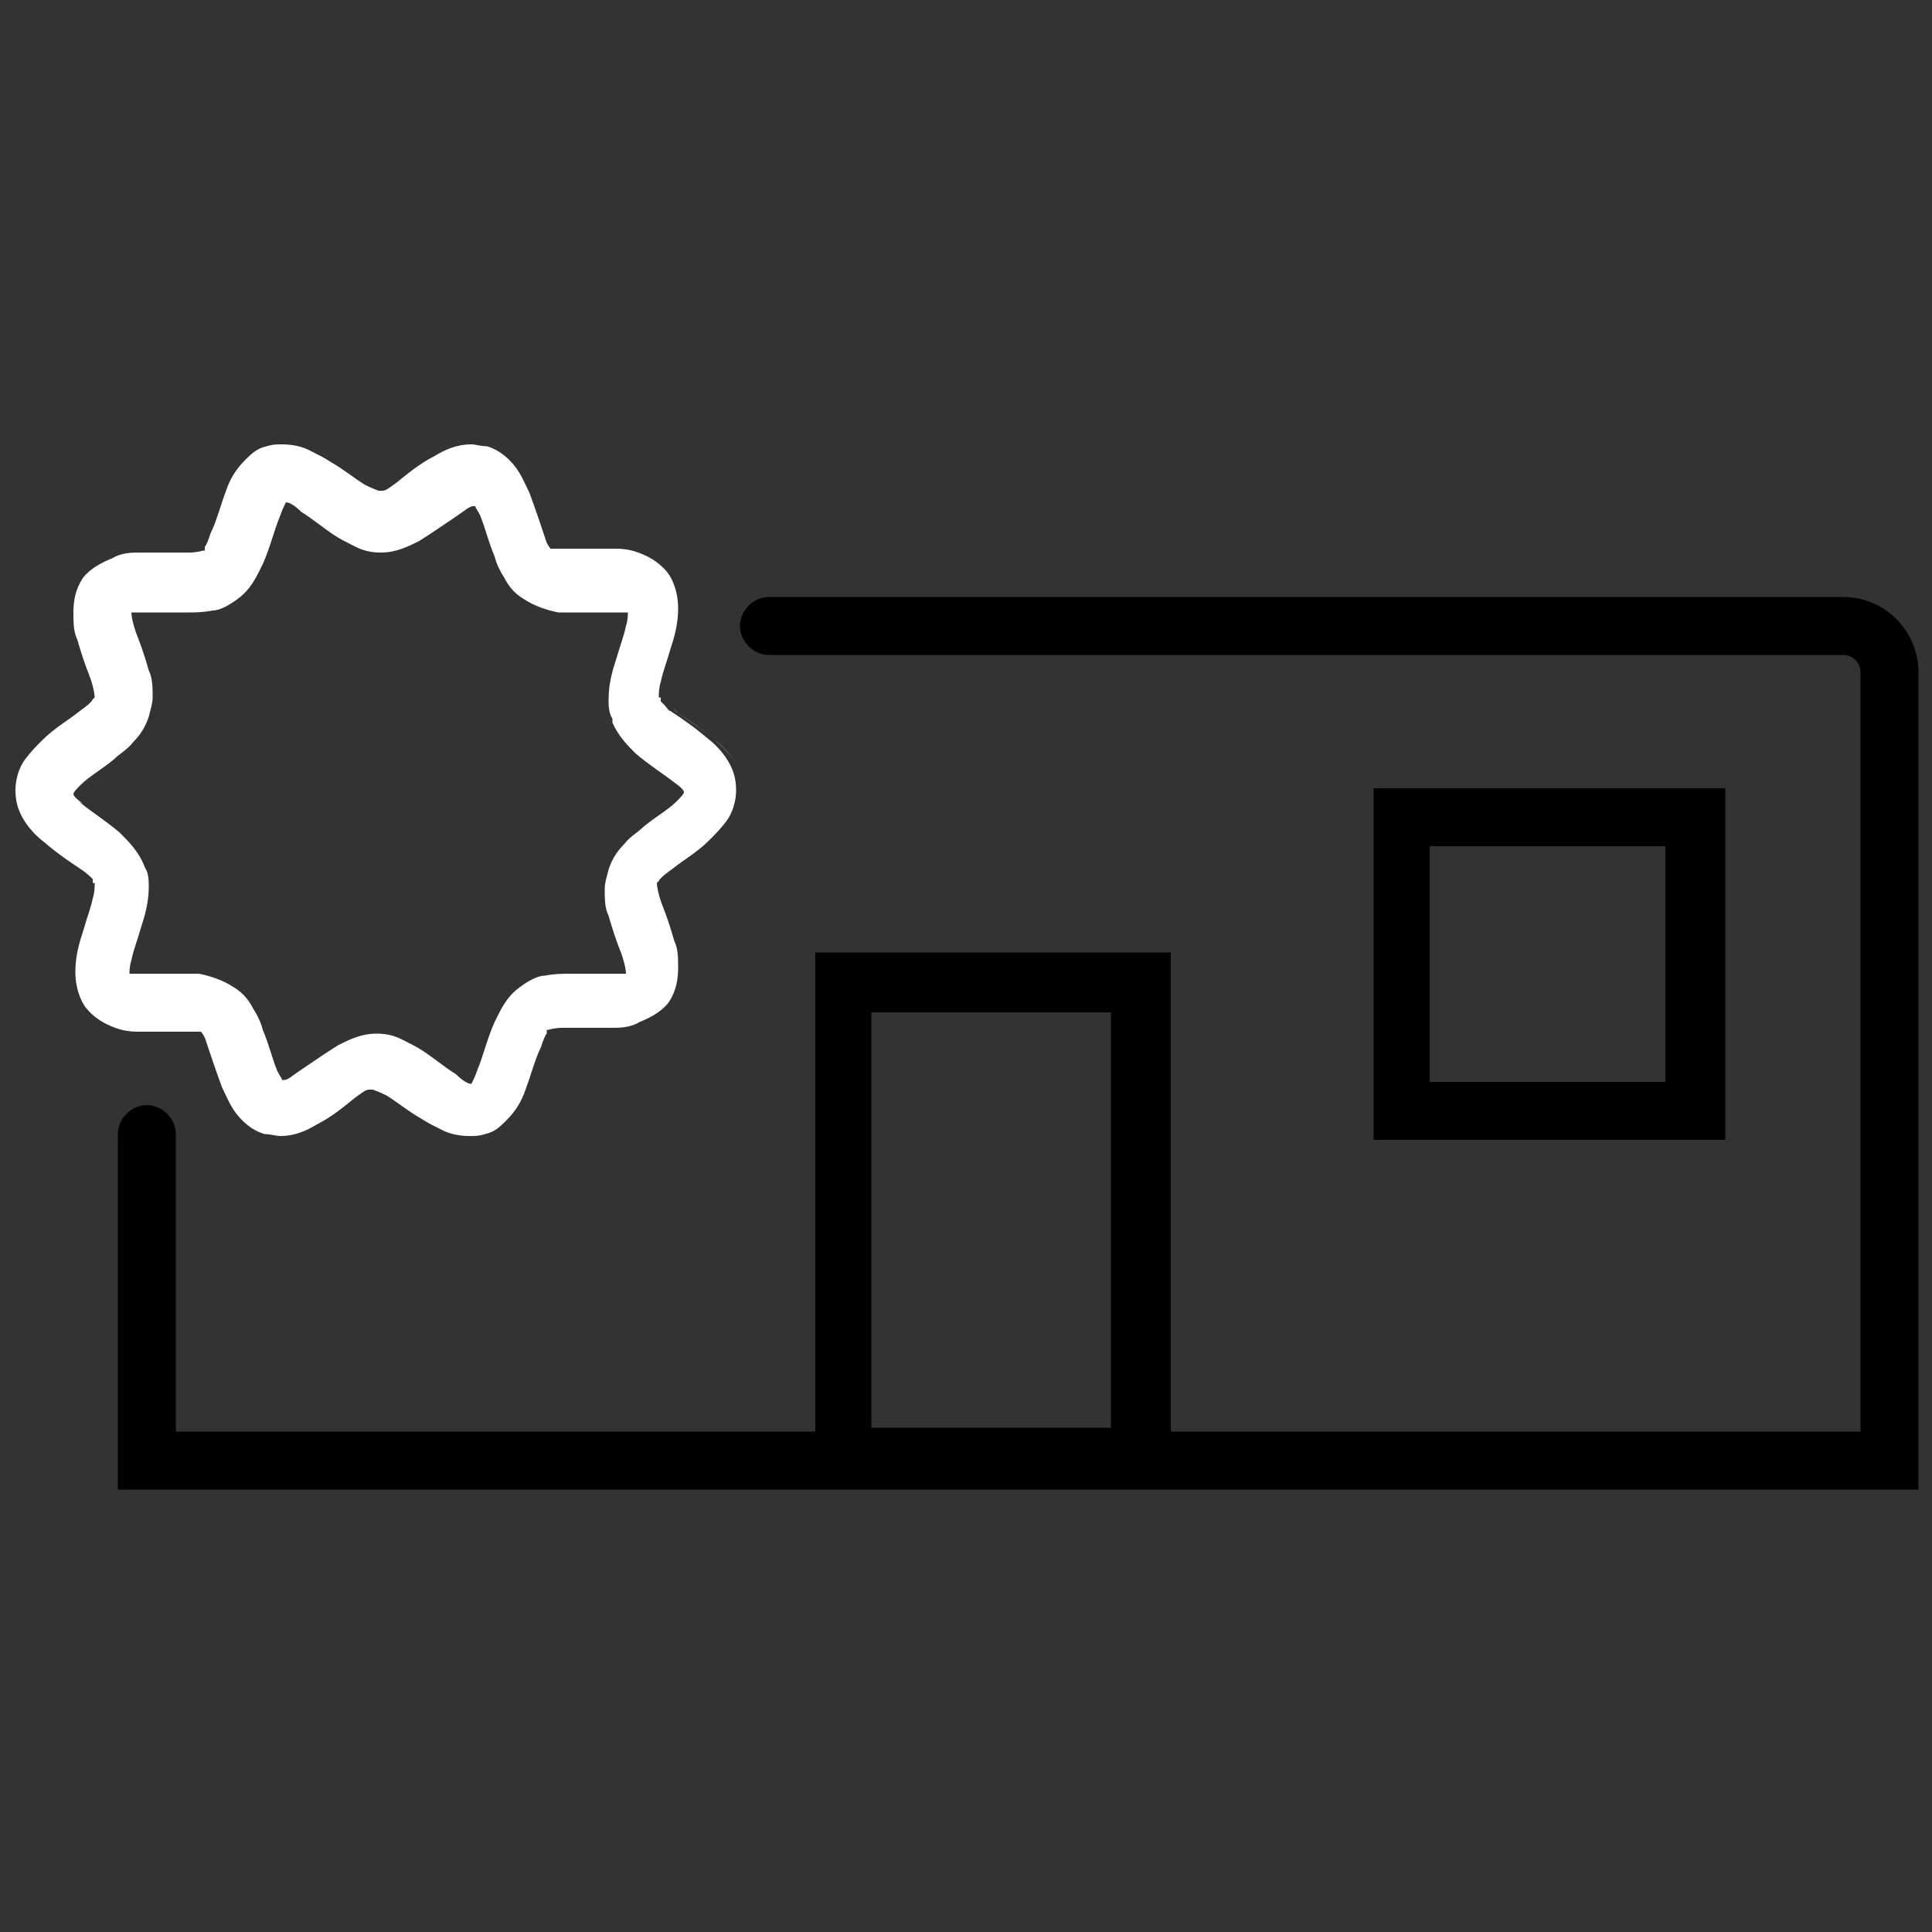 <?xml version="1.0" encoding="UTF-8"?>
<svg id="Layer_1" data-name="Layer 1" xmlns="http://www.w3.org/2000/svg" version="1.1" viewBox="0 0 100 100">
  <rect x="0" y="0" width="100" height="100" fill="#333333" stroke="none"/>
  <rect x="45.1" y="52.3" width="12.4" height="21.5" style="fill: none; stroke-width: 0px;"/>
  <path d="M7.7,44.9s0,0,0,0h0s0,0,0,0c.1.4.2.7.2,1,0,.8-.2,1.4-.4,2.1-.2.6-.4,1.2-.5,1.7,0,.3-.1.5-.1.7,0,0,.1,0,.2,0,.3,0,.9,0,1.5,0h.2c.5,0,1.1,0,1.7,0,.6,0,1.2.2,1.8.7.4.3.7.7,1,1.1.2.4.4.8.5,1.1.3.8.5,1.5.7,2,.1.3.2.5.3.6,0,0,0,0,.1,0,.2,0,.4-.2.7-.4.6-.4,1.3-1,2.1-1.4.5-.3,1.2-.6,2-.6.5,0,.9.1,1.3.3.4.2.7.4,1.1.6.6.4,1.2.9,1.7,1.2.3.2.6.4.8.5,0,0,0,0,0,0,0-.1.2-.3.3-.7.3-.6.5-1.6.9-2.5.3-.6.6-1.2,1.3-1.8.4-.3.9-.5,1.3-.6.4,0,.9-.1,1.3-.1.8,0,1.6,0,2.2,0,.3,0,.5,0,.7,0,0-.2,0-.6-.3-1.2-.2-.5-.4-1.1-.6-1.8-.1-.4-.2-.9-.2-1.4,0-.3,0-.7.2-1,0,0,0,0,0,0h0s0,0,0,0c.2-.5.5-.9.8-1.3.3-.3.6-.6,1-.9.7-.5,1.3-.9,1.7-1.3.2-.2.4-.3.4-.4h0c0-.1-.3-.3-.5-.6-.5-.4-1.3-.9-2-1.5,0,0,0,0,0,0-.4-.4-.9-.9-1.2-1.6,0,0,0-.1,0-.2,0,0,0,0,0,0h0s0,0,0,0c-.1-.4-.2-.7-.2-1,0-.8.2-1.4.4-2.1.2-.6.4-1.2.5-1.7,0-.3.1-.5.1-.7,0,0-.1,0-.2,0-.3,0-.9,0-1.5,0h-.2c-.5,0-1.1,0-1.7,0-.6,0-1.2-.2-1.8-.7-.4-.3-.7-.7-1-1.1-.2-.4-.4-.8-.5-1.1-.3-.8-.5-1.5-.7-2-.1-.3-.2-.5-.3-.6,0,0,0,0-.1,0-.2,0-.4.2-.7.4-.6.4-1.3,1-2.1,1.4-.5.3-1.2.6-2,.6-.5,0-.9-.1-1.3-.3-.4-.2-.7-.4-1.1-.6-.6-.4-1.2-.9-1.7-1.2-.3-.2-.6-.4-.8-.5,0,0,0,0,0,0,0,.1-.2.3-.3.7-.3.6-.5,1.6-.9,2.5-.3.6-.6,1.2-1.3,1.8-.4.3-.9.5-1.3.6-.4,0-.9.1-1.3.1-.8,0-1.6,0-2.2,0-.3,0-.5,0-.7,0,0,.2,0,.6.3,1.2.2.5.4,1.1.6,1.8.1.4.2.9.2,1.4,0,.3,0,.7-.2,1,0,0,0,0,0,0h0s0,0,0,0c-.2.5-.5.9-.8,1.3-.3.3-.6.6-1,.9-.7.5-1.3.9-1.7,1.3-.2.2-.4.3-.4.4h0c0,.1.3.3.5.6.5.4,1.3.9,2.1,1.6.5.4,1,.9,1.3,1.8Z" style="fill: none; stroke-width: 0px;"/>
  <rect x="74.1" y="43.8" width="12.2" height="12.2" style="fill: none; stroke-width: 0px;"/>
  <path d="M71.1,40.8v18.2h18.2v-18.2h-18.2ZM86.2,56h-12.2v-12.2h12.2v12.2Z" style="fill: #000; stroke-width: 0px;"/>
  <polygon points="31.6 37.1 31.6 37.1 31.6 37.1 31.6 37.1 31.6 37.1 31.6 37.1" style="fill: #707070; stroke-width: 0px;"/>
  <path d="M37,38.3c.4.4.9.8,1.2,1.4.2.4.3.8.3,1.3,0-.5-.1-.9-.3-1.3-.3-.6-.8-1.1-1.2-1.4-.7-.6-1.3-1-1.9-1.4-.1,0-.2-.2-.3-.3,0,0,.2.2.3.3.5.4,1.2.8,1.9,1.4Z" style="fill: #707070; stroke-width: 0px;"/>
  <path d="M32.8,38.9s0,0,0,0c0,0,0,0,0,0-.4-.4-.9-.9-1.2-1.6.3.7.8,1.2,1.2,1.6Z" style="fill: #707070; stroke-width: 0px;"/>
  <path d="M8.5,53.4h.2c.5,0,1,0,1.3,0,.2,0,.3,0,.4,0h0s0,0,0,0c0,0,.2.2.3.6.2.6.5,1.5.8,2.3.2.4.4.9.7,1.3.3.4.8.9,1.5,1.1h0c.3,0,.6.1.8.1.8,0,1.4-.3,1.9-.6.8-.4,1.5-1,2-1.4.3-.2.5-.4.7-.4,0,0,.2,0,.2,0h0s0,0,0,0h0c0,0,.3.1.7.3.5.3,1.1.8,1.8,1.2.3.2.7.4,1.1.6.4.2.9.3,1.4.3.3,0,.5,0,.8-.1h0s0,0,0,0c.5-.1.8-.4,1.1-.7.5-.5.8-1,1-1.6.3-.8.5-1.6.8-2.2.1-.3.2-.6.3-.7v-.2c.1,0,.1,0,.1,0,0,0,.3-.1.7-.1.6,0,1.5,0,2.5,0,.5,0,1,0,1.5-.3.5-.2,1.1-.5,1.5-1,.4-.6.5-1.2.5-1.8,0-.5,0-1-.2-1.4-.2-.7-.4-1.3-.6-1.8-.2-.5-.3-1-.3-1.2h0c0,0,0,0,0,0,0,0,0,0,.1-.1.1-.2.4-.4.8-.7.5-.4,1.2-.8,1.8-1.4.3-.3.6-.6.9-1,.3-.4.5-1,.5-1.6,0-.5-.1-.9-.3-1.3-.3-.6-.8-1.1-1.2-1.4-.7-.6-1.3-1-1.9-1.4-.1,0-.2-.2-.3-.3,0,0-.2-.2-.2-.2v-.2c-.1,0-.1,0-.1,0h0c0-.2,0-.5.1-.8.1-.5.3-1,.5-1.7.2-.6.4-1.3.4-2.1,0-.5-.1-1.2-.5-1.8-.3-.4-.7-.7-1.1-.9-.6-.3-1.1-.4-1.6-.4-.5,0-1,0-1.5,0h-.2c-.5,0-1,0-1.3,0-.2,0-.3,0-.4,0h0s0,0,0,0c0,0-.2-.2-.3-.6-.2-.6-.5-1.5-.8-2.3-.2-.4-.4-.9-.7-1.3-.3-.4-.8-.9-1.5-1.1-.3,0-.6-.1-.8-.1-.8,0-1.4.3-1.9.6-.8.4-1.5,1-2,1.4-.3.2-.5.4-.7.4,0,0-.2,0-.2,0h0s0,0,0,0h0c0,0-.3-.1-.7-.3-.5-.3-1.1-.8-1.8-1.2-.3-.2-.7-.4-1.1-.6-.4-.2-.9-.3-1.4-.3-.3,0-.5,0-.8.1h0s0,0,0,0c-.5.1-.8.4-1.1.7-.5.5-.8,1-1,1.6-.3.8-.5,1.6-.8,2.2-.1.3-.2.6-.3.7v.2c-.1,0-.1,0-.1,0,0,0-.3.1-.7.1-.6,0-1.5,0-2.5,0-.5,0-1,0-1.5.3-.5.2-1.1.5-1.5,1h0c-.4.6-.5,1.2-.5,1.8,0,.5,0,1,.2,1.4.2.7.4,1.3.6,1.8.2.5.3,1,.3,1.2h0c0,0,0,0,0,0,0,0,0,0-.1.1-.1.2-.4.4-.8.7-.5.4-1.2.8-1.8,1.4-.3.3-.6.6-.9,1-.3.4-.5,1-.5,1.6,0,.5.1.9.3,1.3.3.6.8,1.1,1.2,1.4.7.6,1.3,1,1.9,1.4.3.2.5.4.6.5v.2c.1,0,.1,0,.1,0h0c0,.2,0,.5-.1.8-.1.5-.3,1-.5,1.7-.2.6-.4,1.3-.4,2.1,0,.5.1,1.2.5,1.8.3.4.7.7,1.1.9.6.3,1.1.4,1.6.4.5,0,1,0,1.5,0ZM4.3,41.6c-.3-.2-.5-.4-.5-.5h0c0-.1.2-.3.4-.5.4-.4,1.1-.8,1.7-1.3.3-.3.7-.5,1-.9.3-.3.6-.7.8-1.3.1-.4.2-.7.2-1,0-.5,0-1-.2-1.4-.2-.7-.4-1.3-.6-1.8-.2-.5-.3-1-.3-1.2.1,0,.4,0,.7,0,.6,0,1.4,0,2.2,0,.4,0,.8,0,1.3-.1.4,0,.9-.3,1.3-.6.7-.5,1-1.2,1.3-1.8.4-.9.6-1.8.9-2.5.1-.3.2-.5.3-.7,0,0,0,0,0,0,.2,0,.5.2.8.5.5.3,1.1.8,1.7,1.2.3.2.7.4,1.1.6.4.2.8.3,1.3.3.8,0,1.4-.3,2-.6.8-.5,1.5-1,2.1-1.4.3-.2.5-.4.7-.4,0,0,.1,0,.1,0,0,.1.2.3.3.6.2.5.4,1.3.7,2,.1.4.3.8.5,1.1.2.4.5.8,1,1.1.6.4,1.3.6,1.8.7.6,0,1.1,0,1.7,0h.2c.6,0,1.1,0,1.5,0,0,0,.2,0,.2,0,0,.1,0,.4-.1.7-.1.5-.3,1-.5,1.7-.2.6-.4,1.3-.4,2.1,0,.3,0,.7.2,1,0,0,0,0,0,0,0,0,0,.1,0,.2.3.7.8,1.2,1.2,1.6,0,0,0,0,0,0,.7.6,1.5,1.1,2,1.5.3.2.5.4.5.5h0c0,.1-.2.3-.4.5-.4.4-1.1.8-1.7,1.3-.3.3-.7.5-1,.9-.3.3-.6.7-.8,1.3-.1.4-.2.7-.2,1,0,.5,0,1,.2,1.4.2.7.4,1.3.6,1.8.2.5.3,1,.3,1.2-.1,0-.4,0-.7,0-.6,0-1.4,0-2.2,0-.4,0-.8,0-1.3.1-.4,0-.9.3-1.3.6-.7.5-1,1.2-1.3,1.8-.4.9-.6,1.8-.9,2.5-.1.3-.2.5-.3.7,0,0,0,0,0,0-.2,0-.5-.2-.8-.5-.5-.3-1.1-.8-1.7-1.2-.3-.2-.7-.4-1.1-.6-.4-.2-.8-.3-1.3-.3-.8,0-1.4.3-2,.6-.8.5-1.5,1-2.1,1.4-.3.2-.5.4-.7.4,0,0-.1,0-.1,0,0-.1-.2-.3-.3-.6-.2-.5-.4-1.3-.7-2-.1-.4-.3-.8-.5-1.1-.2-.4-.5-.8-1-1.1-.6-.4-1.3-.6-1.8-.7-.6,0-1.1,0-1.7,0h-.2c-.6,0-1.1,0-1.5,0,0,0-.2,0-.2,0,0-.1,0-.4.1-.7.1-.5.3-1,.5-1.7.2-.6.4-1.3.4-2.1,0-.3,0-.7-.2-1-.3-.8-.8-1.3-1.3-1.8-.7-.6-1.5-1.1-2.1-1.6Z" style="fill: #fff; stroke-width: 0px;"/>
  <polygon points="7.7 44.9 7.7 44.9 7.7 44.9 7.7 44.9" style="fill: #fff; stroke-width: 0px;"/>
  <polygon points="25.4 23.1 25.4 23.1 25.4 23.1 25.4 23.1" style="fill: #fff; stroke-width: 0px;"/>
  <polygon points="7.7 37.1 7.7 37.1 7.7 37.1 7.7 37.1" style="fill: #fff; stroke-width: 0px;"/>
  <polygon points="25.4 23.1 25.4 23.1 25.4 23.1 25.4 23.1" style="fill: #fff; stroke-width: 0px;"/>
  <polygon points="31.6 44.9 31.6 44.9 31.6 44.9 31.6 44.9" style="fill: #fff; stroke-width: 0px;"/>
  <polygon points="31.6 37.1 31.6 37.1 31.6 37.1 31.6 37.1" style="fill: #fff; stroke-width: 0px;"/>
  <path d="M95.4,30.9h-55.6c-.8,0-1.5.7-1.5,1.5s.7,1.5,1.5,1.5h55.6c.5,0,.9.4.9.9v39.3h-35.7v-24.8h-18.4v24.8H9.1v-15.4c0-.8-.7-1.5-1.5-1.5s-1.5.7-1.5,1.5v18.4h93.2v-42.3c0-2.1-1.7-3.9-3.9-3.9ZM57.5,73.9h-12.4v-21.5h12.4v21.5Z" style="fill: #000; stroke-width: 0px;"/>
</svg>